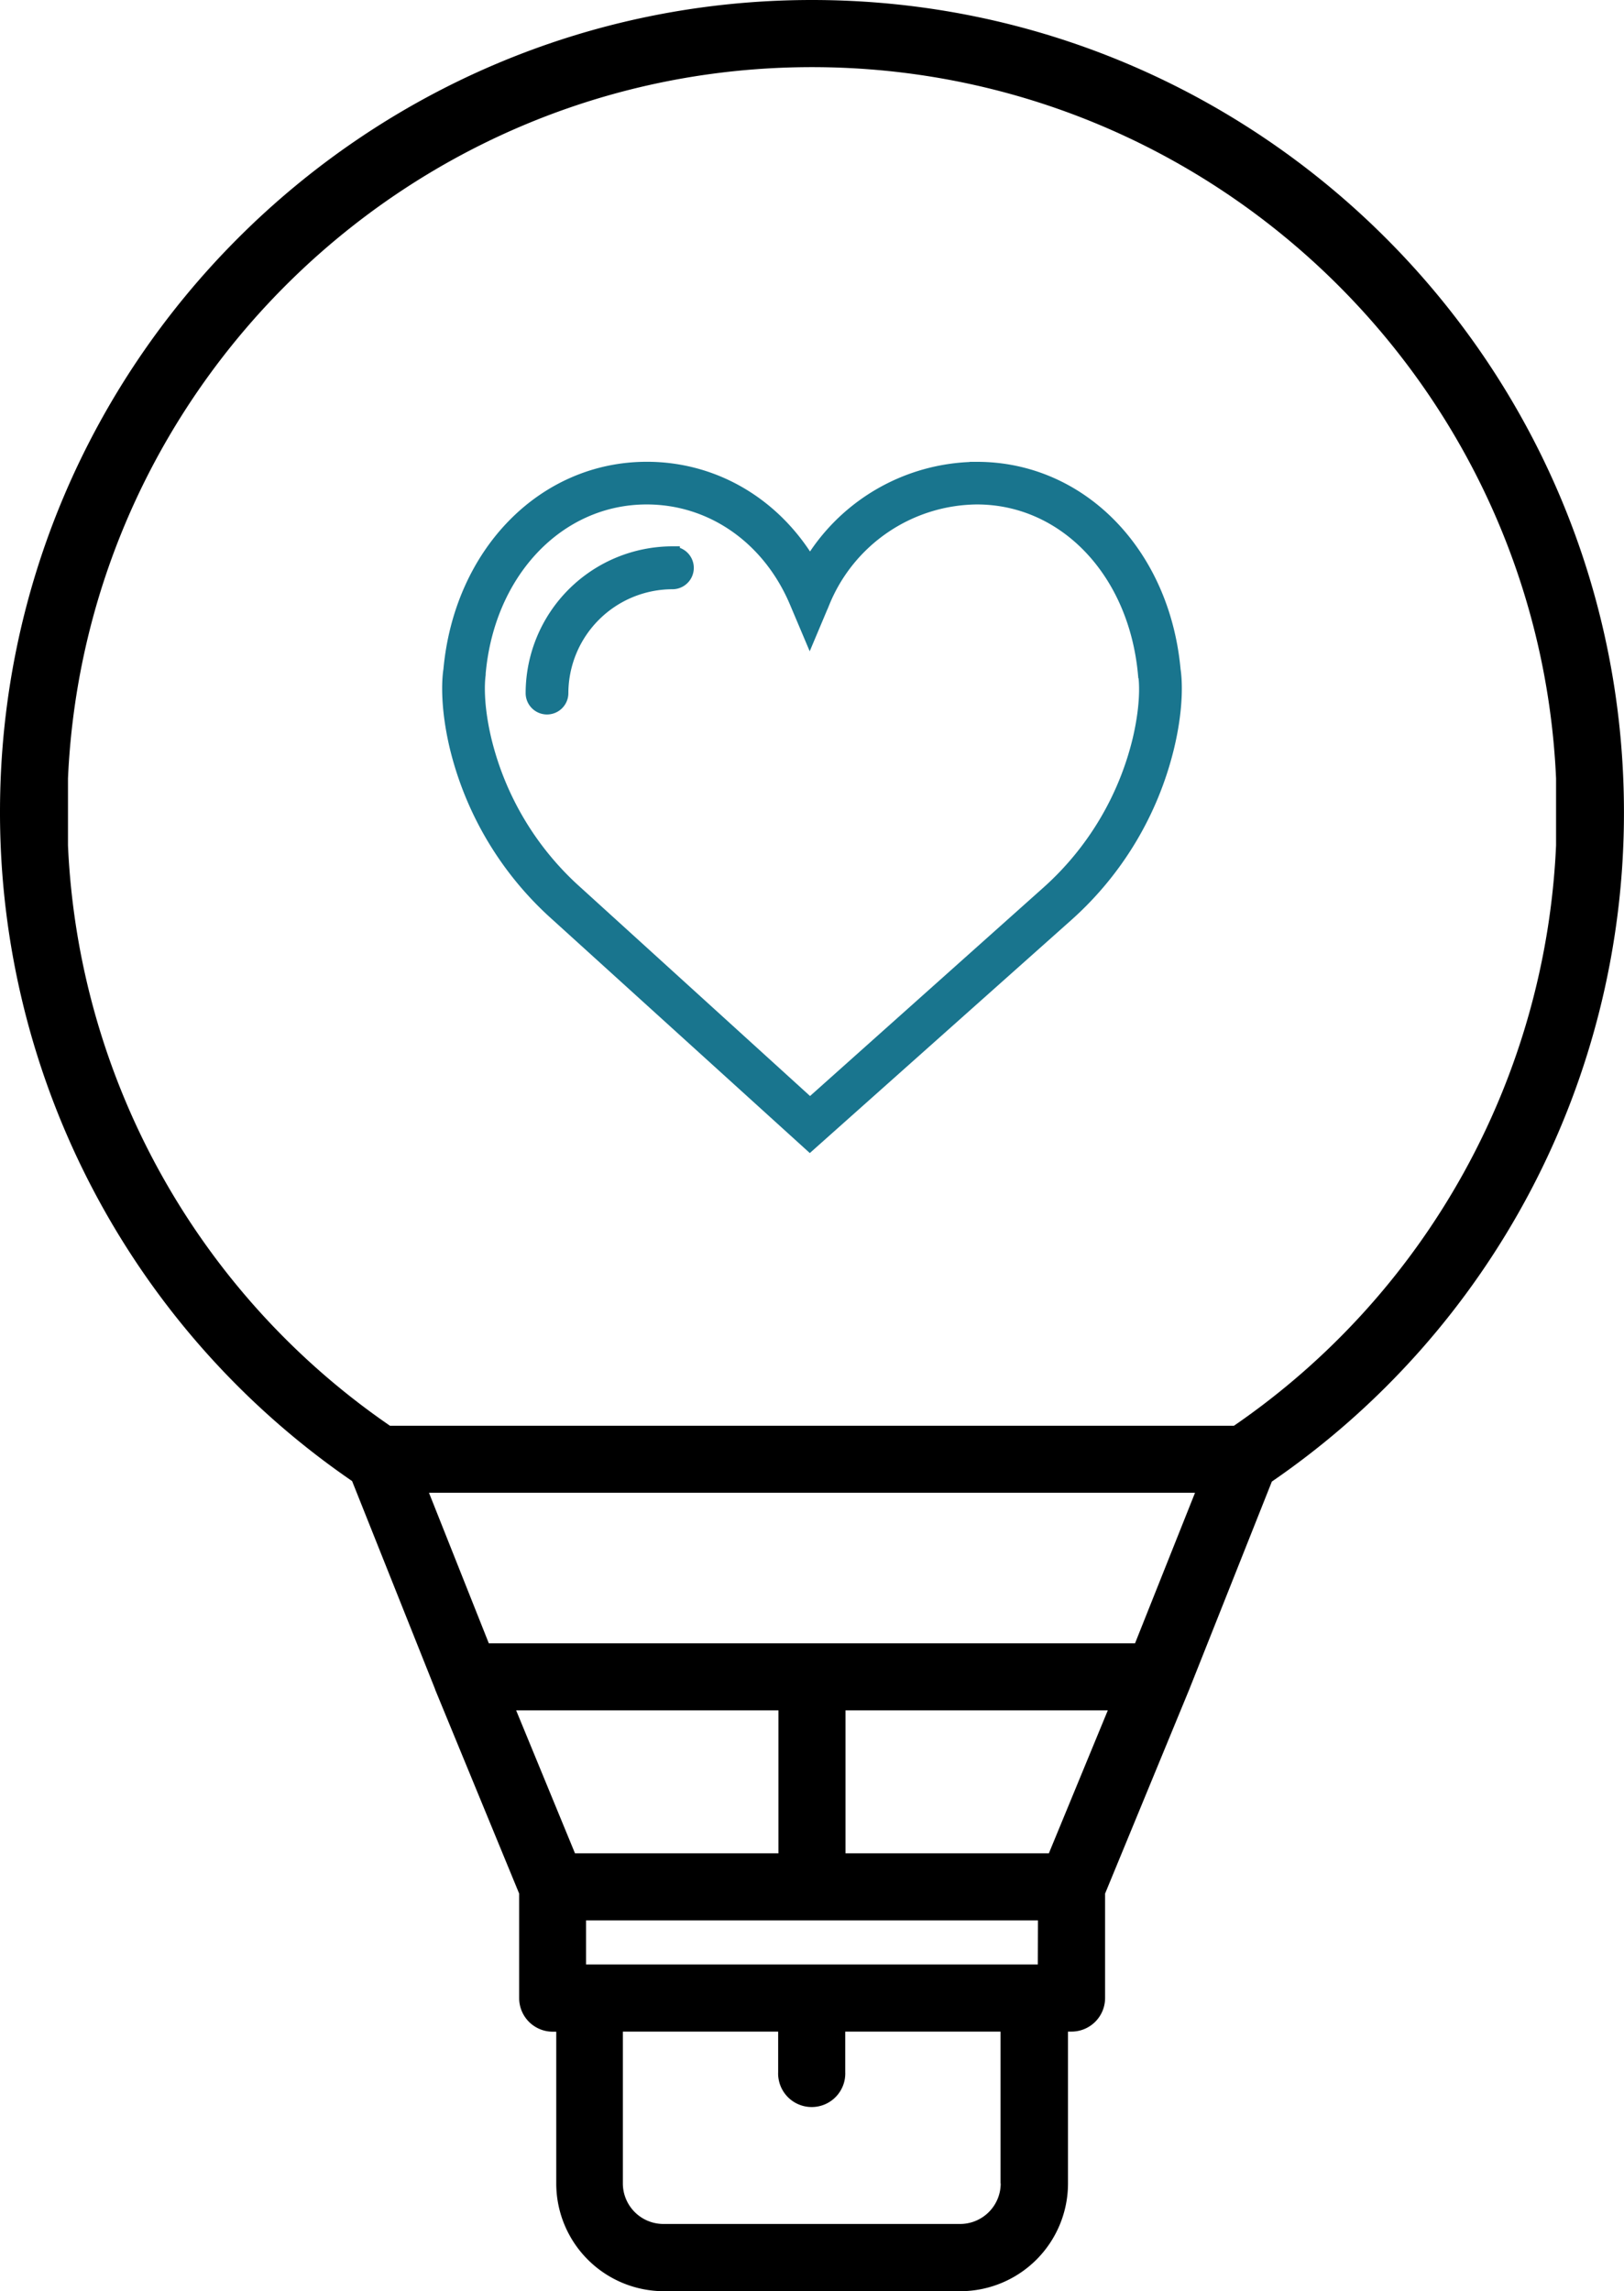 <svg xmlns="http://www.w3.org/2000/svg" viewBox="0 0 328.45 463.4"><defs><style>.cls-1{fill:#19758e;stroke:#19758e;stroke-miterlimit:10;stroke-width:3px;}</style></defs><title>Asset 2</title><g id="Layer_2" data-name="Layer 2"><g id="Capa_1" data-name="Capa 1"><path class="cls-1" d="M237.28,135.55c-2.14-23.56-18.81-40.64-39.67-40.64a39.45,39.45,0,0,0-33.79,19.46c-7.1-12.14-19.3-19.47-33-19.47C110,94.9,93.31,112,91.17,135.54c-.17,1-.86,6.52,1.25,15.45a66.3,66.3,0,0,0,20.29,33.87l51.08,46.34,52-46.34A66.3,66.3,0,0,0,236,151C238.14,142.06,237.45,136.59,237.28,135.55Zm-6.74,14.15a60.56,60.56,0,0,1-18.58,31l-48.14,43L116.5,180.68a60.57,60.57,0,0,1-18.59-31c-2-8.45-1.18-13.22-1.18-13.25l0-.28c1.83-20.64,16.15-35.62,34.06-35.62,13.22,0,24.85,8.12,30.37,21.19l2.6,6.15,2.59-6.15a34.07,34.07,0,0,1,31.21-21.19c17.91,0,32.23,15,34.1,35.89C231.72,136.47,232.54,141.25,230.54,149.7Z"/><path class="cls-1" d="M136,112a28.23,28.23,0,0,0-28.19,28.19,2.82,2.82,0,0,0,5.64,0A22.58,22.58,0,0,1,136,117.68a2.82,2.82,0,0,0,0-5.64Z"/><path d="M164.22,0C73.67,0,0,73.67,0,164.22A164,164,0,0,0,71.21,299.56L88,341.66v0l0,.05L105,383v21.14a6.79,6.79,0,0,0,6.79,6.79h.71v30.71a21.8,21.8,0,0,0,21.78,21.78h60A21.8,21.8,0,0,0,216,441.62V410.91h.71a6.79,6.79,0,0,0,6.79-6.79V383l17-41.24s0,0,0,0a.05.05,0,0,1,0,0l16.73-42.1a164,164,0,0,0,71.21-135.34C328.45,73.67,254.78,0,164.22,0ZM104.39,345.94h53.05v28.91H116.29Zm98,95.68a8.21,8.21,0,0,1-8.21,8.2h-60a8.21,8.21,0,0,1-8.21-8.2V410.91h31.41v8.21a6.79,6.79,0,1,0,13.57,0v-8.21h31.41v30.71Zm7.5-44.28H118.53v-8.92h91.39Zm2.24-22.49H171V345.94h53.05Zm17.43-42.48H98.86l-12.1-30.44H241.69Zm20-44H78.87A150.48,150.48,0,0,1,13.75,171V157.44C17.3,77.51,83.43,13.58,164.22,13.58S311.15,77.51,314.71,157.44V171A150.51,150.51,0,0,1,249.58,288.36Z"/></g></g></svg>